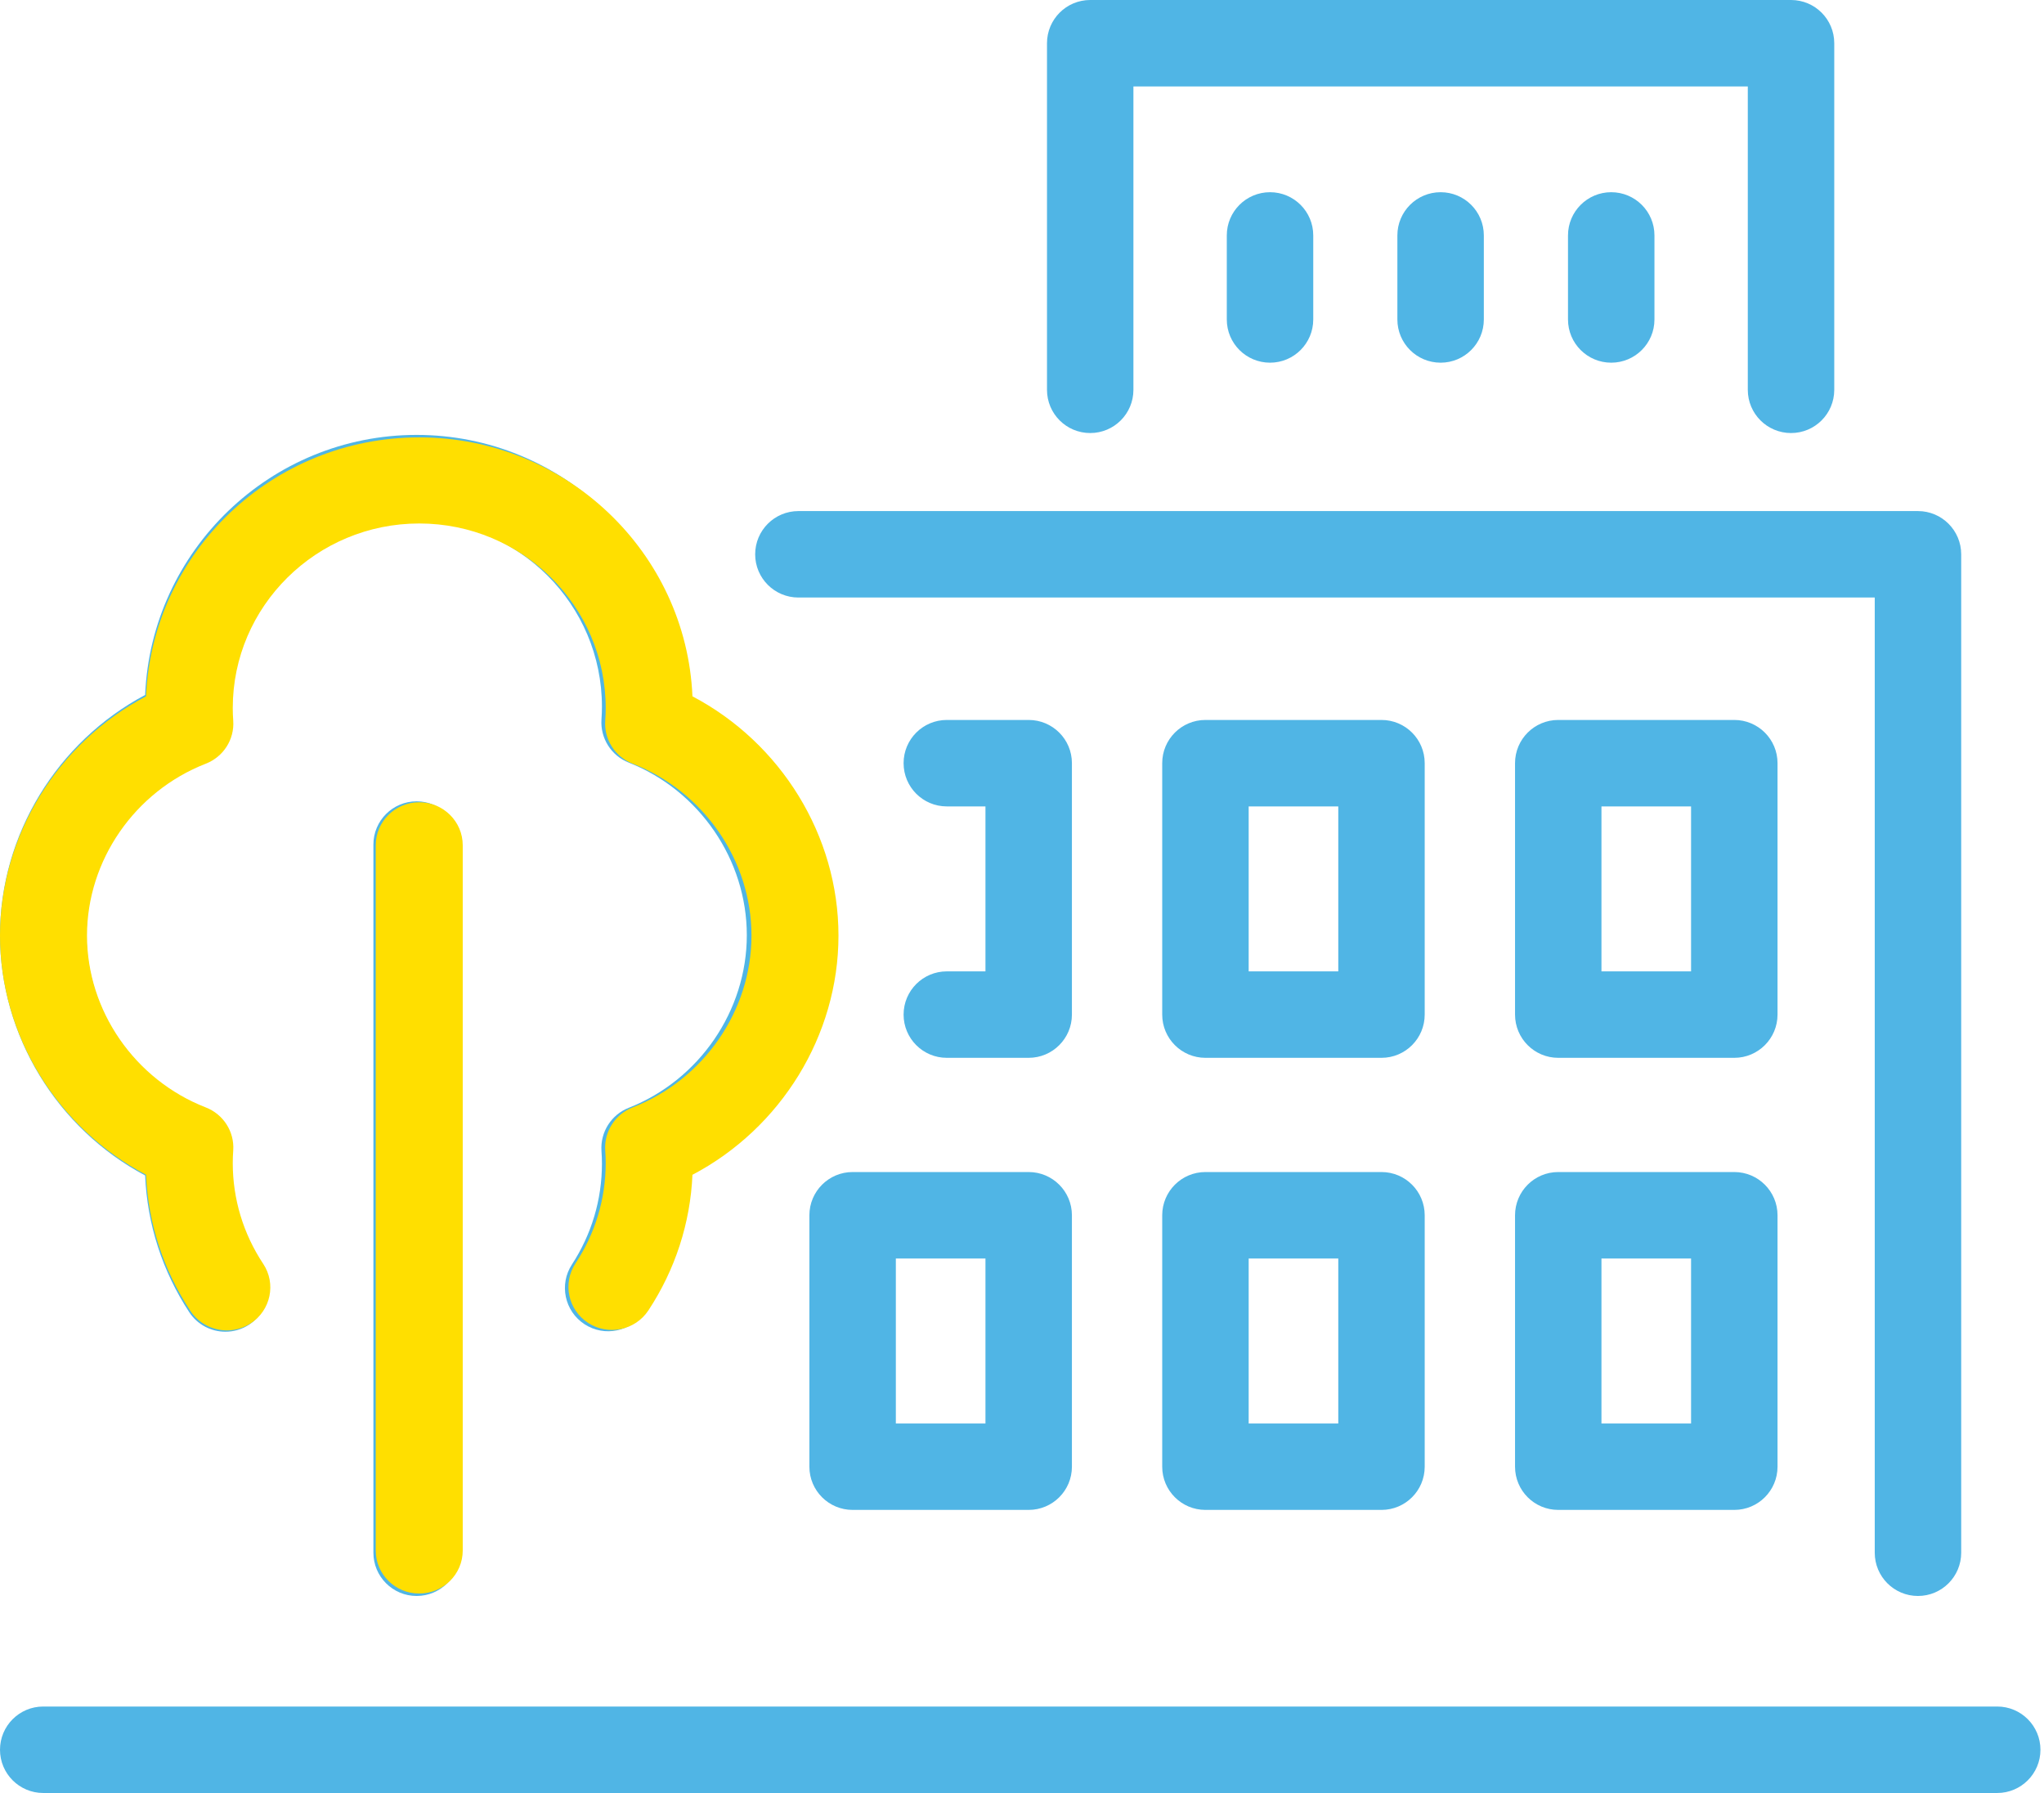 <svg width="57" height="50" viewBox="0 0 57 50" fill="none" xmlns="http://www.w3.org/2000/svg">
<path d="M55.696 50H1.205C0.54 50 0 49.46 0 48.795C0 48.129 0.54 47.589 1.205 47.589H55.696C56.361 47.589 56.901 48.129 56.901 48.795C56.901 49.46 56.361 50 55.696 50ZM53.485 44.506C52.819 44.506 52.28 43.966 52.28 43.3V16.663H22.265C21.599 16.663 21.059 16.123 21.059 15.458C21.059 14.792 21.599 14.252 22.265 14.252H53.485C54.151 14.252 54.691 14.792 54.691 15.458V43.3C54.691 43.966 54.151 44.506 53.485 44.506ZM11.618 44.506C10.953 44.506 10.413 43.966 10.413 43.3V23.551C10.413 22.886 10.953 22.346 11.618 22.346C12.284 22.346 12.824 22.886 12.824 23.551V43.3C12.824 43.966 12.284 44.506 11.618 44.506ZM48.364 42.106H43.454C42.788 42.106 42.249 41.567 42.249 40.901V33.89C42.249 33.224 42.788 32.684 43.454 32.684H48.364C49.029 32.684 49.569 33.224 49.569 33.89V40.901C49.569 41.567 49.029 42.106 48.364 42.106ZM44.659 39.696H47.158V35.095H44.659V39.696ZM38.525 42.106H33.615C32.95 42.106 32.41 41.567 32.41 40.901V33.89C32.41 33.224 32.95 32.684 33.615 32.684H38.525C39.191 32.684 39.73 33.224 39.73 33.89V40.901C39.73 41.567 39.191 42.106 38.525 42.106ZM34.821 39.696H37.32V35.095H34.821V39.696ZM28.686 42.106H23.776C23.111 42.106 22.571 41.567 22.571 40.901V33.89C22.571 33.224 23.111 32.684 23.776 32.684H28.686C29.352 32.684 29.892 33.224 29.892 33.89V40.901C29.892 41.567 29.352 42.106 28.686 42.106ZM24.982 39.696H27.481V35.095H24.982V39.696ZM6.287 37.137C5.894 37.137 5.509 36.946 5.278 36.593C4.528 35.45 4.105 34.138 4.047 32.779C1.596 31.476 0 28.881 0 26.079C0 23.278 1.596 20.683 4.047 19.38C4.218 15.352 7.549 12.128 11.618 12.128C15.688 12.128 19.018 15.352 19.19 19.38C21.641 20.683 23.237 23.278 23.237 26.079C23.237 28.88 21.641 31.475 19.19 32.779C19.132 34.131 18.712 35.438 17.969 36.577C17.605 37.135 16.858 37.292 16.301 36.928C15.743 36.564 15.586 35.818 15.95 35.26C16.497 34.422 16.786 33.451 16.786 32.452C16.786 32.338 16.782 32.221 16.773 32.096C16.737 31.572 17.045 31.084 17.534 30.892C19.503 30.117 20.826 28.183 20.826 26.079C20.826 23.976 19.503 22.042 17.534 21.267C17.045 21.074 16.737 20.587 16.773 20.062C16.782 19.937 16.786 19.821 16.786 19.706C16.786 16.857 14.468 14.539 11.619 14.539C8.769 14.539 6.451 16.857 6.451 19.706C6.451 19.822 6.455 19.941 6.464 20.062C6.5 20.586 6.192 21.074 5.702 21.267C3.734 22.042 2.411 23.976 2.411 26.079C2.411 28.183 3.734 30.117 5.702 30.892C6.192 31.084 6.5 31.572 6.464 32.096C6.455 32.222 6.451 32.338 6.451 32.452C6.451 33.455 6.742 34.43 7.294 35.27C7.659 35.827 7.504 36.574 6.947 36.94C6.743 37.073 6.514 37.137 6.287 37.137ZM48.364 29.499H43.454C42.788 29.499 42.249 28.959 42.249 28.293V21.282C42.249 20.616 42.788 20.077 43.454 20.077H48.364C49.029 20.077 49.569 20.616 49.569 21.282V28.293C49.569 28.959 49.029 29.499 48.364 29.499ZM44.659 27.088H47.158V22.488H44.659V27.088ZM38.525 29.499H33.615C32.95 29.499 32.41 28.959 32.41 28.293V21.282C32.41 20.616 32.95 20.077 33.615 20.077H38.525C39.191 20.077 39.73 20.616 39.73 21.282V28.293C39.73 28.959 39.191 29.499 38.525 29.499ZM34.821 27.088H37.32V22.488H34.821V27.088ZM28.686 29.499H26.403C25.737 29.499 25.198 28.959 25.198 28.293C25.198 27.628 25.737 27.088 26.403 27.088H27.481V22.488H26.403C25.737 22.488 25.198 21.948 25.198 21.282C25.198 20.616 25.737 20.077 26.403 20.077H28.686C29.352 20.077 29.892 20.616 29.892 21.282V28.293C29.892 28.959 29.352 29.499 28.686 29.499ZM49.946 12.076C49.28 12.076 48.74 11.537 48.74 10.871V2.411H31.607V10.871C31.607 11.537 31.068 12.076 30.402 12.076C29.736 12.076 29.197 11.537 29.197 10.871V1.205C29.197 0.54 29.736 0 30.402 0H49.946C50.612 0 51.151 0.54 51.151 1.205V10.871C51.151 11.537 50.612 12.076 49.946 12.076ZM44.931 10.114C44.266 10.114 43.726 9.575 43.726 8.909V6.565C43.726 5.899 44.266 5.36 44.931 5.36C45.597 5.36 46.137 5.899 46.137 6.565V8.909C46.137 9.575 45.597 10.114 44.931 10.114ZM40.174 10.114C39.508 10.114 38.968 9.575 38.968 8.909V6.565C38.968 5.899 39.508 5.36 40.174 5.36C40.84 5.36 41.379 5.899 41.379 6.565V8.909C41.379 9.575 40.84 10.114 40.174 10.114ZM35.417 10.114C34.751 10.114 34.211 9.575 34.211 8.909V6.565C34.211 5.899 34.751 5.36 35.417 5.36C36.082 5.36 36.622 5.899 36.622 6.565V8.909C36.622 9.575 36.082 10.114 35.417 10.114Z" fill="#50B5E5"/>
<path d="M11.691 44.438C11.021 44.438 10.478 43.901 10.478 43.238V23.572C10.478 22.909 11.021 22.372 11.691 22.372C12.361 22.372 12.904 22.909 12.904 23.572V43.238C12.904 43.901 12.361 44.438 11.691 44.438ZM6.326 37.1C5.931 37.1 5.544 36.91 5.311 36.559C4.556 35.42 4.131 34.114 4.072 32.761C1.606 31.463 0 28.879 0 26.09C0 23.3 1.606 20.716 4.072 19.418C4.245 15.408 7.596 12.197 11.691 12.197C15.786 12.197 19.137 15.407 19.31 19.418C21.776 20.716 23.382 23.3 23.382 26.09C23.382 28.879 21.776 31.463 19.31 32.761C19.251 34.107 18.829 35.408 18.081 36.543C17.715 37.098 16.963 37.255 16.402 36.892C15.841 36.53 15.683 35.786 16.049 35.231C16.6 34.396 16.891 33.43 16.891 32.435C16.891 32.322 16.887 32.206 16.878 32.081C16.842 31.559 17.152 31.073 17.644 30.881C19.625 30.11 20.956 28.184 20.956 26.09C20.956 23.995 19.625 22.069 17.644 21.297C17.152 21.106 16.841 20.62 16.878 20.098C16.887 19.973 16.891 19.857 16.891 19.743C16.891 16.906 14.558 14.598 11.691 14.598C8.824 14.598 6.491 16.906 6.491 19.743C6.491 19.858 6.495 19.977 6.504 20.097C6.541 20.62 6.231 21.105 5.738 21.297C3.757 22.069 2.426 23.995 2.426 26.09C2.426 28.184 3.757 30.11 5.738 30.882C6.23 31.073 6.54 31.559 6.504 32.081C6.495 32.206 6.491 32.322 6.491 32.436C6.491 33.434 6.784 34.405 7.339 35.242C7.707 35.796 7.551 36.54 6.991 36.904C6.785 37.037 6.555 37.1 6.326 37.1Z" fill="#FFDF00"/>
</svg>
